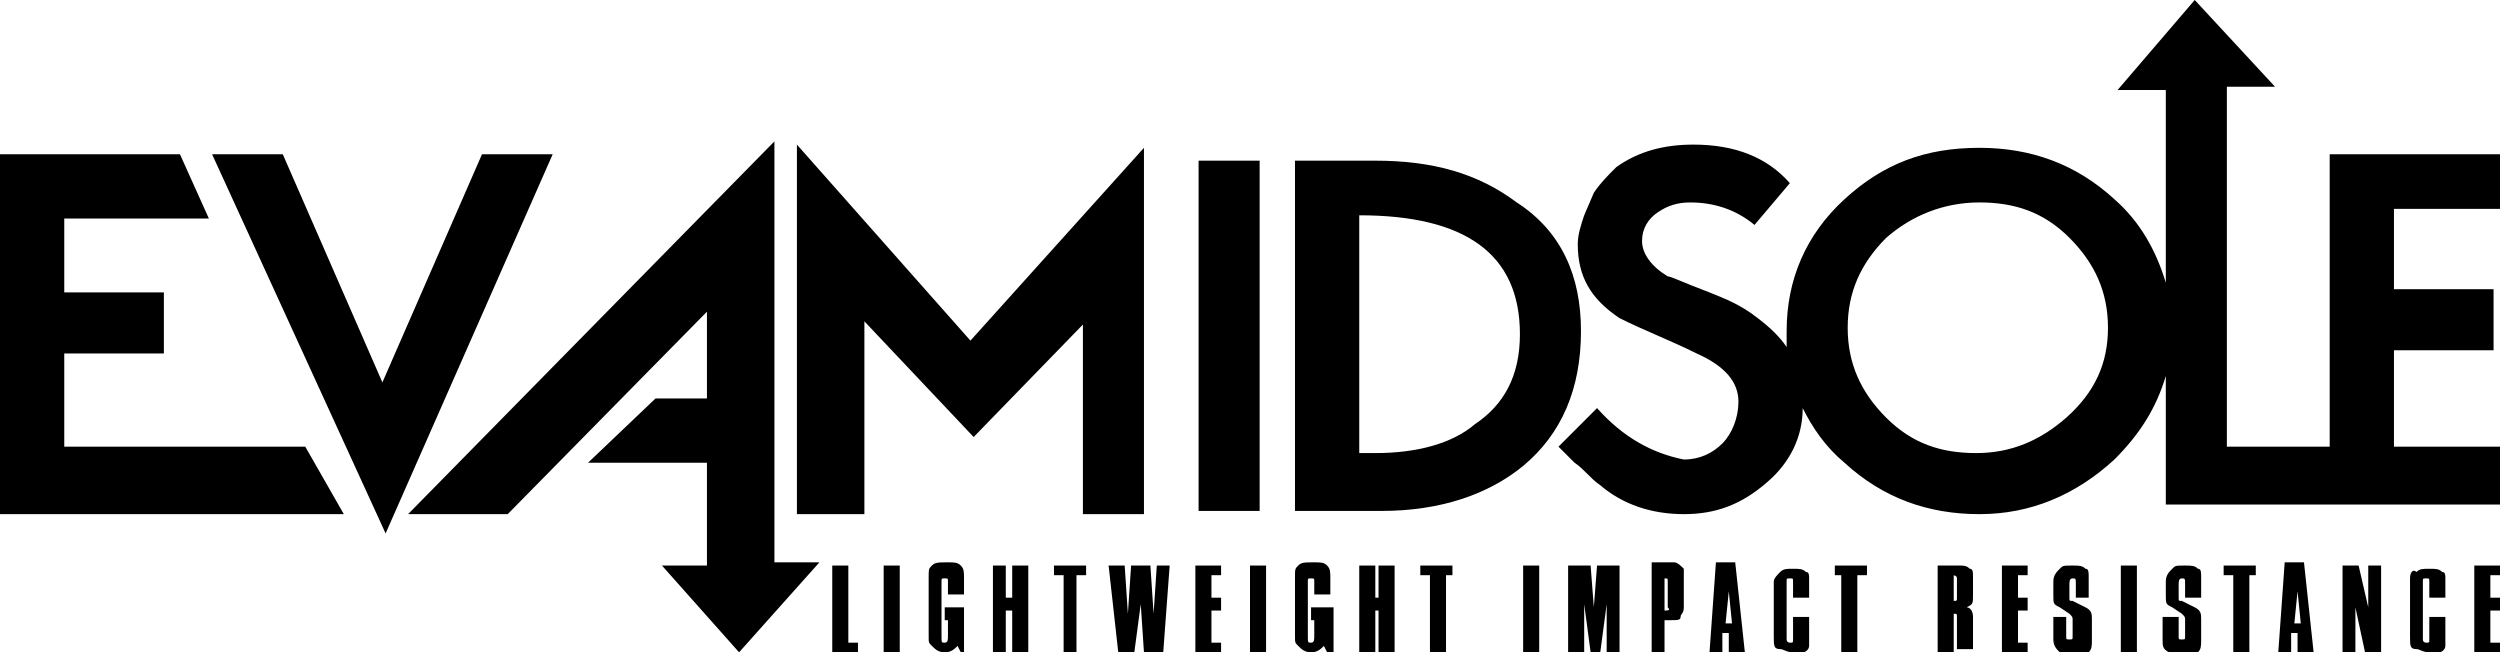 <svg xml:space="preserve" style="enable-background:new 0 0 77.8 20.3;" viewBox="0 0 77.8 20.3" height="20.3px" width="77.8px" y="0px" x="0px" xmlns:xlink="http://www.w3.org/1999/xlink" xmlns="http://www.w3.org/2000/svg" id="Layer_1" version="1.1">
<style type="text/css">
	.st0{fill:#000000;}
</style>
<g>
	<polygon points="25.9,20.3 26.7,20.3 26.7,20 26.4,20 26.4,17.6 25.9,17.6" class="st0"></polygon>
	<rect height="2.8" width="0.5" class="st0" y="17.6" x="27.5"></rect>
	<path d="M30,18.9h-0.6v0.4h0.1v0.5v0c0,0.1,0,0.2-0.1,0.2c-0.1,0-0.1,0-0.1-0.2v0v-1.7c0,0,0,0,0,0v0
		c0-0.1,0-0.1,0.1-0.1c0.1,0,0.1,0,0.1,0.1v0.4H30v-0.4V18c0-0.2,0-0.3-0.1-0.4c-0.1-0.1-0.2-0.1-0.4-0.1c-0.3,0-0.4,0-0.5,0.1
		c-0.1,0.1-0.1,0.1-0.1,0.4v1.8c0,0.2,0,0.2,0.1,0.3c0.1,0.1,0.2,0.2,0.4,0.2c0.2,0,0.3-0.1,0.4-0.2l0.1,0.2H30V18.9z" class="st0"></path>
	<polygon points="30.9,20.3 31.3,20.3 31.3,19 31.5,19 31.5,20.3 32,20.3 32,17.6 31.5,17.6 31.5,18.6 31.3,18.6 
		31.3,17.6 30.9,17.6" class="st0"></polygon>
	<polygon points="33.1,20.3 33.5,20.3 33.5,17.9 33.8,17.9 33.8,17.6 32.8,17.6 32.8,17.9 33.1,17.9" class="st0"></polygon>
	<polygon points="34.8,20.3 35.3,20.3 35.5,18.8 35.6,20.3 36.2,20.3 36.4,17.6 36,17.6 35.9,19.1 35.8,17.6 35.2,17.6 
		35.1,19.1 35,17.6 34.5,17.6" class="st0"></polygon>
	<polygon points="37.2,20.3 38,20.3 38,20 37.7,20 37.7,19 38,19 38,18.6 37.7,18.6 37.7,17.9 38,17.9 38,17.6 
		37.2,17.6" class="st0"></polygon>
	<rect height="2.8" width="0.5" class="st0" y="17.6" x="38.9"></rect>
	<path d="M41.4,18.9h-0.6v0.4h0.1v0.5v0c0,0.1,0,0.2-0.1,0.2c-0.1,0-0.1,0-0.1-0.2v0v-1.7c0,0,0,0,0,0v0
		c0-0.1,0-0.1,0.1-0.1c0.1,0,0.1,0,0.1,0.1v0.4h0.5v-0.4V18c0-0.2,0-0.3-0.1-0.4c-0.1-0.1-0.2-0.1-0.4-0.1c-0.3,0-0.4,0-0.5,0.1
		c-0.1,0.1-0.1,0.1-0.1,0.4v1.8c0,0.2,0,0.2,0.1,0.3c0.1,0.1,0.2,0.2,0.4,0.2c0.2,0,0.3-0.1,0.4-0.2l0.1,0.2h0.2V18.9z" class="st0"></path>
	<polygon points="42.3,20.3 42.8,20.3 42.8,19 42.9,19 42.9,20.3 43.4,20.3 43.4,17.6 42.9,17.6 42.9,18.6 42.8,18.6 
		42.8,17.6 42.3,17.6" class="st0"></polygon>
	<polygon points="44.5,20.3 45,20.3 45,17.9 45.2,17.9 45.2,17.6 44.2,17.6 44.2,17.9 44.5,17.9" class="st0"></polygon>
	<rect height="2.8" width="0.5" class="st0" y="17.6" x="47.4"></rect>
	<polygon points="48.8,20.3 49.3,20.3 49.3,18.8 49.5,20.3 49.8,20.3 50,18.8 50,20.3 50.4,20.3 50.4,17.6 49.7,17.6 
		49.6,18.9 49.5,17.6 48.8,17.6" class="st0"></polygon>
	<path d="M51.3,20.3h0.5v-1H52H52c0.2,0,0.3,0,0.3-0.1c0-0.1,0.1-0.1,0.1-0.3v-0.1v-0.1v-0.7V18c0-0.2,0-0.2,0-0.3
		c-0.1-0.1-0.2-0.2-0.3-0.2H52h-0.6V20.3z M51.8,19v-1h0h0c0.1,0,0.1,0,0.1,0.1v0v0.8v0C52,19,51.9,19,51.8,19L51.8,19L51.8,19z" class="st0"></path>
	<path d="M53.2,20.3h0.4l0-0.6h0.2l0,0.6h0.5l-0.3-2.8h-0.6L53.2,20.3z M53.7,19.4l0.1-1c0,0,0,0,0,0c0,0,0,0,0-0.1
		c0,0,0-0.1,0-0.1v0l0,0c0,0,0,0,0,0.1l0,0.1c0,0,0,0,0,0l0.1,1H53.7z" class="st0"></path>
	<path d="M55.2,19.8L55.2,19.8c0,0.3,0,0.4,0.2,0.4c0.1,0,0.2,0.1,0.4,0.1c0.2,0,0.2,0,0.3,0c0.1,0,0.2-0.1,0.2-0.2
		c0-0.1,0-0.1,0-0.3v-0.6h-0.5v0.6v0.1c0,0.1,0,0.1-0.1,0.1c0,0-0.1,0-0.1-0.1c0,0,0,0,0-0.1v-1.6v-0.1c0-0.1,0-0.1,0.1-0.1
		c0.1,0,0.1,0,0.1,0.1v0.1v0.4h0.5v-0.4c0-0.1,0-0.1,0-0.2c0-0.1,0-0.2-0.1-0.2c-0.1-0.1-0.2-0.1-0.4-0.1c-0.2,0-0.3,0-0.4,0.1
		c-0.1,0.1-0.2,0.2-0.2,0.3v0.1V19.8z" class="st0"></path>
	<polygon points="57.3,20.3 57.8,20.3 57.8,17.9 58.1,17.9 58.1,17.6 57.1,17.6 57.1,17.9 57.3,17.9" class="st0"></polygon>
	<path d="M60.3,20.3h0.5v-1.2h0c0.1,0,0.1,0,0.1,0.1l0,0c0,0,0,0,0,0v1h0.5v-1v0c0-0.2-0.1-0.3-0.2-0.3
		c0.2-0.1,0.2-0.1,0.2-0.4v-0.5V18c0-0.2,0-0.3-0.1-0.3c-0.1-0.1-0.2-0.1-0.3-0.1h-0.1h-0.6V20.3z M60.7,17.9L60.7,17.9L60.7,17.9
		c0.1,0,0.2,0,0.2,0.1v0v0.6v0c0,0.1,0,0.1-0.1,0.1h0h0V17.9z" class="st0"></path>
	<polygon points="62.3,20.3 63.1,20.3 63.1,20 62.8,20 62.8,19 63.1,19 63.1,18.6 62.8,18.6 62.8,17.9 63.1,17.9 
		63.1,17.6 62.3,17.6" class="st0"></polygon>
	<path d="M63.9,19.2v0.7v0c0,0.2,0.1,0.3,0.2,0.4c0.1,0,0.1,0.1,0.4,0.1c0.3,0,0.4,0,0.5-0.1c0.1-0.1,0.1-0.2,0.1-0.4
		v-0.6v0c0-0.2,0-0.3-0.2-0.4l-0.4-0.2c-0.1,0-0.1,0-0.1-0.1v-0.4v0c0-0.1,0-0.2,0.1-0.2c0.1,0,0.1,0,0.1,0.2v0.4H65V18V18
		c0-0.2,0-0.3-0.1-0.3c-0.1-0.1-0.2-0.1-0.4-0.1c-0.3,0-0.3,0-0.4,0.1c-0.1,0.1-0.2,0.2-0.2,0.4v0v0.4c0,0.3,0,0.3,0.2,0.4l0.3,0.2
		l0,0c0.1,0.1,0.1,0.1,0.1,0.2v0.5c0,0.1,0,0.1-0.1,0.1c-0.1,0-0.1,0-0.1-0.1v-0.6H63.9z" class="st0"></path>
	<rect height="2.8" width="0.5" class="st0" y="17.6" x="66"></rect>
	<path d="M67.3,19.2v0.7v0c0,0.2,0,0.3,0.2,0.4c0.1,0,0.1,0.1,0.4,0.1c0.3,0,0.4,0,0.5-0.1c0.1-0.1,0.1-0.2,0.1-0.4
		v-0.6v0c0-0.2,0-0.3-0.2-0.4l-0.4-0.2c-0.1,0-0.1,0-0.1-0.1v-0.4v0c0-0.1,0-0.2,0.1-0.2c0.1,0,0.1,0,0.1,0.2v0.4h0.5V18V18
		c0-0.2,0-0.3-0.1-0.3c-0.1-0.1-0.2-0.1-0.4-0.1c-0.3,0-0.3,0-0.4,0.1c-0.1,0.1-0.2,0.2-0.2,0.4v0v0.4c0,0.3,0,0.3,0.2,0.4l0.3,0.2
		l0,0c0.1,0.1,0.1,0.1,0.1,0.2v0.5c0,0.1,0,0.1-0.1,0.1c-0.1,0-0.1,0-0.1-0.1v-0.6H67.3z" class="st0"></path>
	<polygon points="69.5,20.3 70,20.3 70,17.9 70.2,17.9 70.2,17.6 69.2,17.6 69.2,17.9 69.5,17.9" class="st0"></polygon>
	<path d="M70.9,20.3h0.4l0-0.6h0.2l0,0.6h0.5l-0.3-2.8h-0.6L70.9,20.3z M71.4,19.4l0.1-1c0,0,0,0,0,0c0,0,0,0,0-0.1
		c0,0,0-0.1,0-0.1v0l0,0c0,0,0,0,0,0.1l0,0.1c0,0,0,0,0,0l0.1,1H71.4z" class="st0"></path>
	<polygon points="72.9,20.3 73.3,20.3 73.3,18.9 73.6,20.3 74.1,20.3 74.1,17.6 73.7,17.6 73.7,18.9 73.4,17.6 
		72.9,17.6" class="st0"></polygon>
	<path d="M75,19.8L75,19.8c0,0.3,0,0.4,0.2,0.4c0.1,0,0.2,0.1,0.4,0.1c0.2,0,0.2,0,0.3,0c0.1,0,0.2-0.1,0.2-0.2
		c0-0.1,0-0.1,0-0.3v-0.6h-0.5v0.6v0.1c0,0.1,0,0.1-0.1,0.1c0,0-0.1,0-0.1-0.1c0,0,0,0,0-0.1v-1.6v-0.1c0-0.1,0-0.1,0.1-0.1
		c0.1,0,0.1,0,0.1,0.1v0.1v0.4h0.5v-0.4c0-0.1,0-0.1,0-0.2c0-0.1,0-0.2-0.1-0.2c-0.1-0.1-0.2-0.1-0.4-0.1c-0.2,0-0.3,0-0.4,0.1
		C75.1,17.7,75,17.8,75,18v0.1V19.8z" class="st0"></path>
	<polygon points="77,20.3 77.8,20.3 77.8,20 77.5,20 77.5,19 77.8,19 77.8,18.6 77.5,18.6 77.5,17.9 77.8,17.9 
		77.8,17.6 77,17.6" class="st0"></polygon>
	<path d="M49.2,10.3c0,1.8-0.6,3.2-1.8,4.2c-1.1,0.9-2.6,1.4-4.4,1.4h-2.7V5h2.5c1.8,0,3.2,0.4,4.4,1.3
		C48.6,7.2,49.2,8.6,49.2,10.3z M47.3,10.4c0-2.5-1.7-3.7-5-3.7v7.4h0.5c1.3,0,2.4-0.3,3.1-0.9C46.8,12.6,47.3,11.7,47.3,10.4z" class="st0"></path>
	<path d="M49.6,6c0.2-0.3,0.4-0.5,0.7-0.8c0.7-0.5,1.5-0.7,2.4-0.7c1.3,0,2.3,0.4,3,1.2L54.6,7c-0.6-0.5-1.3-0.7-2-0.7
		c-0.4,0-0.7,0.1-1,0.3c-0.3,0.2-0.5,0.5-0.5,0.9c0,0.4,0.3,0.8,0.8,1.1c0.1,0,0.5,0.2,1.3,0.5c0.5,0.2,1,0.4,1.5,0.8
		c0.4,0.3,0.7,0.6,0.9,0.9c0-0.1,0-0.3,0-0.5c0-1.6,0.6-3,1.8-4.1c1.2-1.1,2.5-1.6,4.2-1.6c1.6,0,3,0.5,4.2,1.6
		c0.8,0.7,1.3,1.6,1.6,2.6v-4l0-2h-1.5L68.3,0l2.5,2.7h-1.5v11.2h3.2V4.8l5.3,0l0,1.7h-3.3v2.5h3.1v1.9h-3.1v3l3.3,0l0,1.8h-5.2
		h-5.2v-4c-0.3,1-0.8,1.8-1.6,2.6c-1.2,1.1-2.6,1.7-4.2,1.7c-1.6,0-3-0.5-4.2-1.6c-0.6-0.5-1-1.1-1.3-1.7c0,0.9-0.4,1.7-1.1,2.3
		c-0.8,0.7-1.6,1-2.6,1c-1,0-1.9-0.3-2.6-0.9c-0.3-0.2-0.5-0.5-0.8-0.7c-0.2-0.2-0.4-0.4-0.5-0.5l1.2-1.2c0.8,0.9,1.7,1.4,2.7,1.6
		c0.5,0,0.9-0.2,1.2-0.5c0.3-0.3,0.5-0.8,0.5-1.3c0-0.6-0.4-1.1-1.3-1.5c-0.8-0.4-1.6-0.7-2.4-1.1c-0.9-0.6-1.3-1.3-1.3-2.3
		c0-0.3,0.1-0.6,0.2-0.9L49.6,6z M39.2,15.9h-1.9V5h1.9V15.9z M35.7,16h-2l0-5.9l-3.4,3.5L26.9,10V16h-2.1V4.5l5.4,6.1l5.4-6V16z
		 M10.7,16H0V4.8l5.6,0l0.9,2H2v2.3h3.1V11H2v2.9h7.5L10.7,16z M17.2,4.8l-5.2,11.8L6.6,4.8h2.2l3.1,7.1L15,4.8H17.2z M65.6,10.2
		c0-1.1-0.4-2-1.2-2.8c-0.8-0.8-1.7-1.1-2.8-1.1c-1.1,0-2.1,0.4-2.9,1.1c-0.8,0.8-1.2,1.7-1.2,2.8c0,1.1,0.4,2,1.2,2.8
		c0.8,0.8,1.7,1.1,2.8,1.1c1.1,0,2-0.4,2.8-1.1C65.2,12.2,65.6,11.3,65.6,10.2z M20.6,17.6H22v-3.2h-3.7l2.1-2H22l0-2.7l-6.2,6.3
		h-3.1L24.1,4.4l0,13.1h1.4L23,20.3L20.6,17.6z" class="st0"></path>
</g>
</svg>
